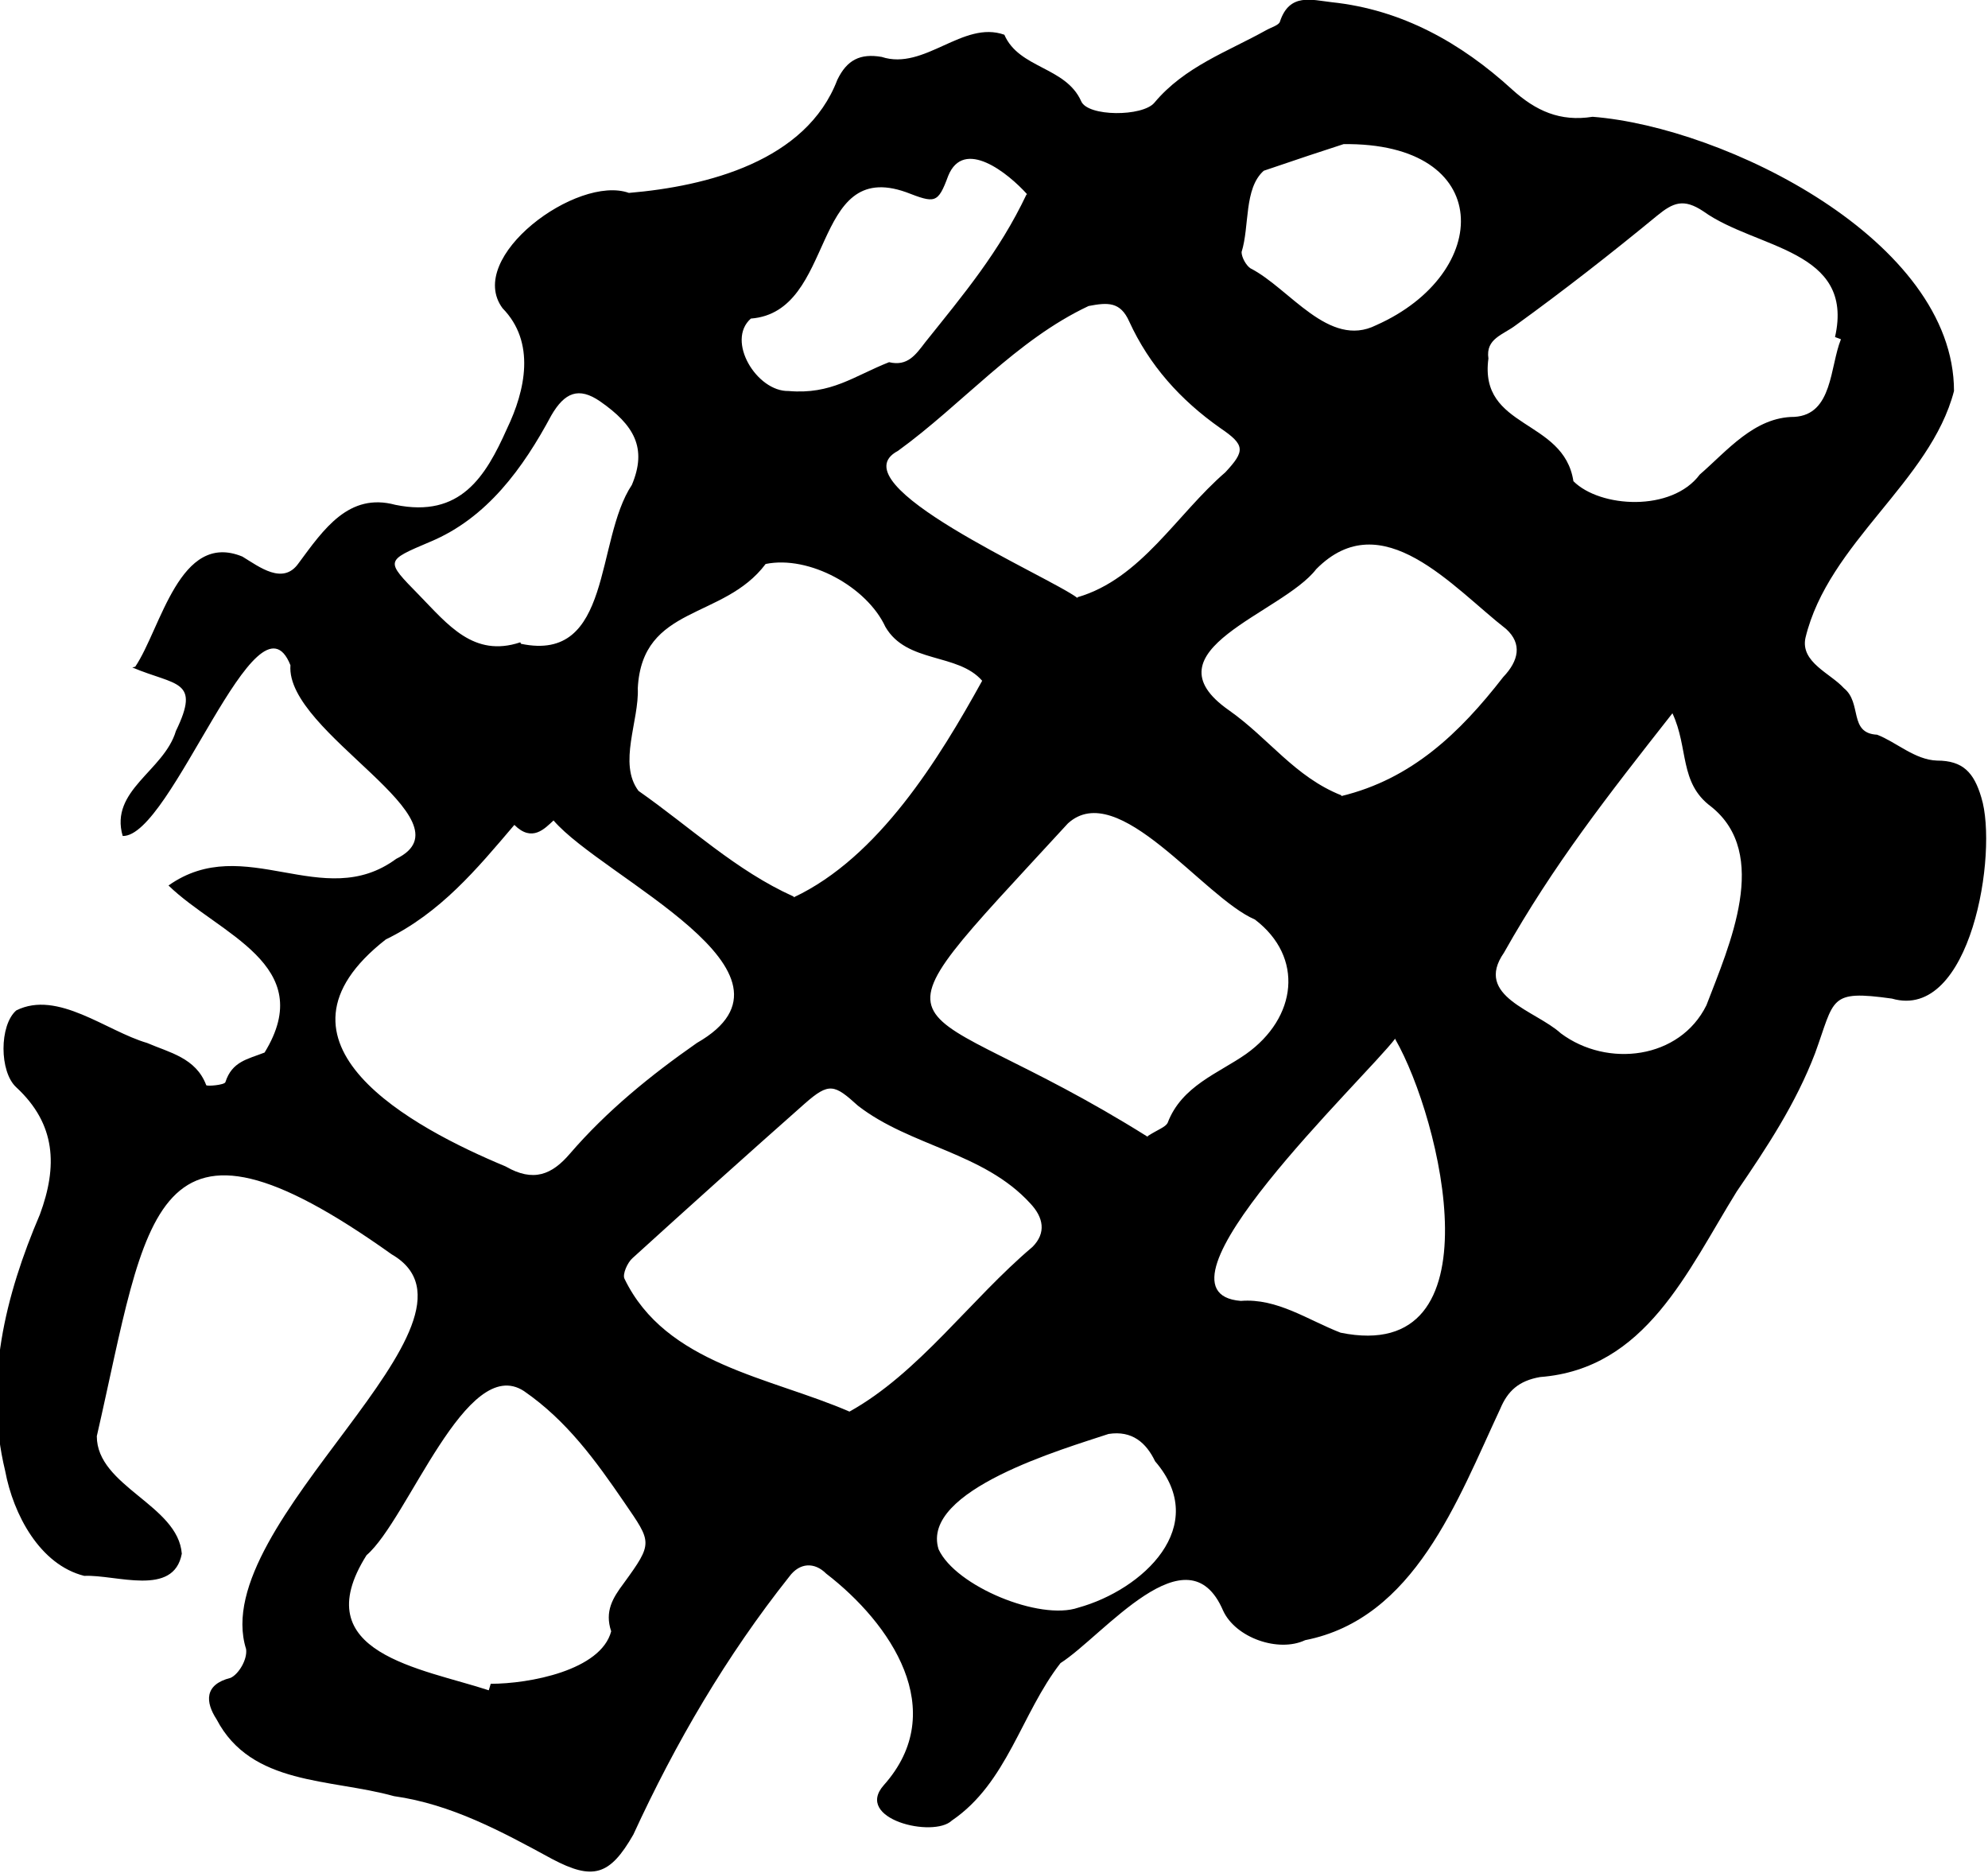 <?xml version="1.0" encoding="UTF-8"?><svg id="b" xmlns="http://www.w3.org/2000/svg" viewBox="0 0 26.9 25.34"><g id="c"><path d="M1.83,9.02c.35-.52.6-1.84,1.45-1.49.23.14.55.39.76.09.34-.46.68-.96,1.31-.79.88.18,1.22-.38,1.51-1.03.25-.52.39-1.17-.06-1.63-.51-.69,1.01-1.81,1.71-1.56,1.06-.09,2.4-.43,2.82-1.53.13-.27.31-.36.6-.31.58.19,1.1-.5,1.66-.3.2.46.83.43,1.04.9.09.21.83.21.99.02.41-.49.99-.69,1.51-.98.07-.04.18-.07.19-.12.13-.39.43-.29.7-.26.95.1,1.75.55,2.44,1.18.32.29.65.44,1.09.37,1.79.14,4.89,1.67,4.89,3.71-.32,1.23-1.7,2.05-2.01,3.34-.07.33.34.48.52.68.25.2.06.61.45.63.26.1.51.34.81.35.35,0,.5.16.6.5.23.74-.14,3.03-1.21,2.72-.86-.12-.77,0-1.04.74-.26.68-.65,1.27-1.06,1.87-.67,1.08-1.23,2.4-2.66,2.51-.29.05-.44.19-.54.43-.58,1.24-1.16,2.84-2.64,3.13-.36.17-.94-.03-1.11-.4-.48-1.12-1.62.34-2.2.71-.53.68-.72,1.62-1.47,2.13-.25.24-1.33-.02-.92-.48.9-1.01.09-2.19-.78-2.86-.16-.16-.36-.15-.5.04-.85,1.07-1.54,2.25-2.11,3.49-.32.56-.55.62-1.1.33-.68-.37-1.36-.74-2.14-.85-.86-.24-1.93-.14-2.4-1.04-.15-.23-.17-.47.19-.56.11-.05.23-.25.21-.39-.54-1.71,3.51-4.45,1.97-5.34-3.27-2.33-3.3-.55-3.99,2.46,0,.68,1.1.93,1.15,1.59-.11.59-.89.28-1.32.3-.6-.15-.96-.83-1.07-1.42-.29-1.2,0-2.37.47-3.47.24-.65.22-1.22-.32-1.72-.23-.21-.23-.84,0-1.04.56-.28,1.22.28,1.77.44.3.13.66.2.8.57,0,.02.25,0,.26-.04.09-.28.3-.31.53-.4.73-1.19-.62-1.6-1.3-2.26,1.03-.73,2.09.37,3.08-.36,1.07-.52-1.5-1.7-1.43-2.62-.45-1.13-1.61,2.33-2.27,2.31-.18-.62.56-.88.72-1.42.34-.7,0-.61-.59-.86M6.96,11.16c-.51.6-1,1.19-1.74,1.55-1.79,1.4.37,2.55,1.62,3.07.38.22.63.11.87-.17.5-.58,1.09-1.06,1.72-1.5,1.66-.95-1.27-2.23-1.94-3.01-.12.11-.29.3-.53.06M11.49,19.1c.94-.52,1.64-1.52,2.48-2.23.19-.19.15-.4-.03-.59-.63-.69-1.62-.77-2.33-1.32-.32-.29-.39-.32-.72-.03-.78.69-1.56,1.39-2.33,2.09-.07.06-.14.22-.11.28.56,1.16,1.97,1.33,3.05,1.8M10.74,12.14c1.15-.54,1.97-1.88,2.55-2.93-.33-.38-1.02-.23-1.31-.73-.25-.54-1.03-.97-1.62-.85-.57.76-1.67.55-1.73,1.68.02.44-.27,1.02.01,1.39.7.49,1.32,1.08,2.1,1.43M15.53,15.37c.14-.09.24-.12.27-.18.19-.5.69-.67,1.06-.93.69-.49.79-1.31.12-1.82-.7-.3-1.85-1.92-2.53-1.3-2.95,3.21-2.25,2.15,1.08,4.24M24.91,4.59s-.05-.02-.08-.03c.27-1.19-1.07-1.19-1.78-1.7-.27-.18-.41-.12-.63.06-.62.51-1.26,1.01-1.91,1.48-.17.13-.41.18-.37.45-.13.96,1.02.81,1.15,1.66.36.36,1.33.42,1.71-.09.37-.32.74-.78,1.28-.78.52-.03.48-.68.63-1.05M6.61,22.88s.02-.07.03-.1c.52,0,1.49-.18,1.63-.71-.09-.27.02-.45.17-.65.4-.55.38-.55.01-1.09-.39-.57-.78-1.11-1.36-1.51-.78-.51-1.57,1.74-2.13,2.22-.84,1.33.75,1.53,1.66,1.83M14.58,8.08c.86-.25,1.34-1.12,2-1.69.27-.29.27-.37-.07-.6-.54-.38-.96-.85-1.23-1.44-.12-.27-.29-.26-.55-.21-.98.46-1.71,1.33-2.58,1.96-.85.45,2.03,1.69,2.43,1.99M18.15,10.77c.95-.23,1.6-.85,2.19-1.61.21-.22.26-.45.04-.65-.72-.56-1.68-1.71-2.57-.81-.46.6-2.34,1.1-1.18,1.91.54.38.89.9,1.52,1.15M22.63,9.65c-.88,1.12-1.61,2.05-2.28,3.24-.41.59.43.78.77,1.09.63.47,1.61.35,1.97-.38.31-.81.87-2.05.06-2.69-.43-.32-.3-.79-.52-1.26M18.88,14.05c-.41.54-3.48,3.44-2.09,3.55.49-.04.91.26,1.35.43,2.16.44,1.36-2.89.74-3.97M13.9,2.63c-.26-.29-.86-.77-1.07-.25-.14.38-.18.37-.57.22-1.3-.46-.94,1.62-2.1,1.71-.34.3.08.99.51.98.58.05.88-.2,1.36-.39.25.06.36-.1.49-.27.52-.65,1-1.22,1.37-2M7.05,8.71c1.24.26,1-1.4,1.5-2.15.21-.5.03-.81-.43-1.13-.29-.2-.48-.12-.66.19-.38.71-.87,1.39-1.64,1.71-.61.26-.61.25-.15.72.39.4.74.85,1.37.64M18.18,1.95c-.25.08-.67.22-1.08.36-.27.24-.19.75-.3,1.1,0,.07.06.18.12.22.53.27,1.06,1.09,1.7.77,1.58-.7,1.62-2.48-.45-2.45M15,19.4c-.6.2-2.55.76-2.3,1.56.23.5,1.37.97,1.89.79.87-.24,1.8-1.1,1.04-1.98-.12-.25-.31-.42-.63-.37"/></g></svg>